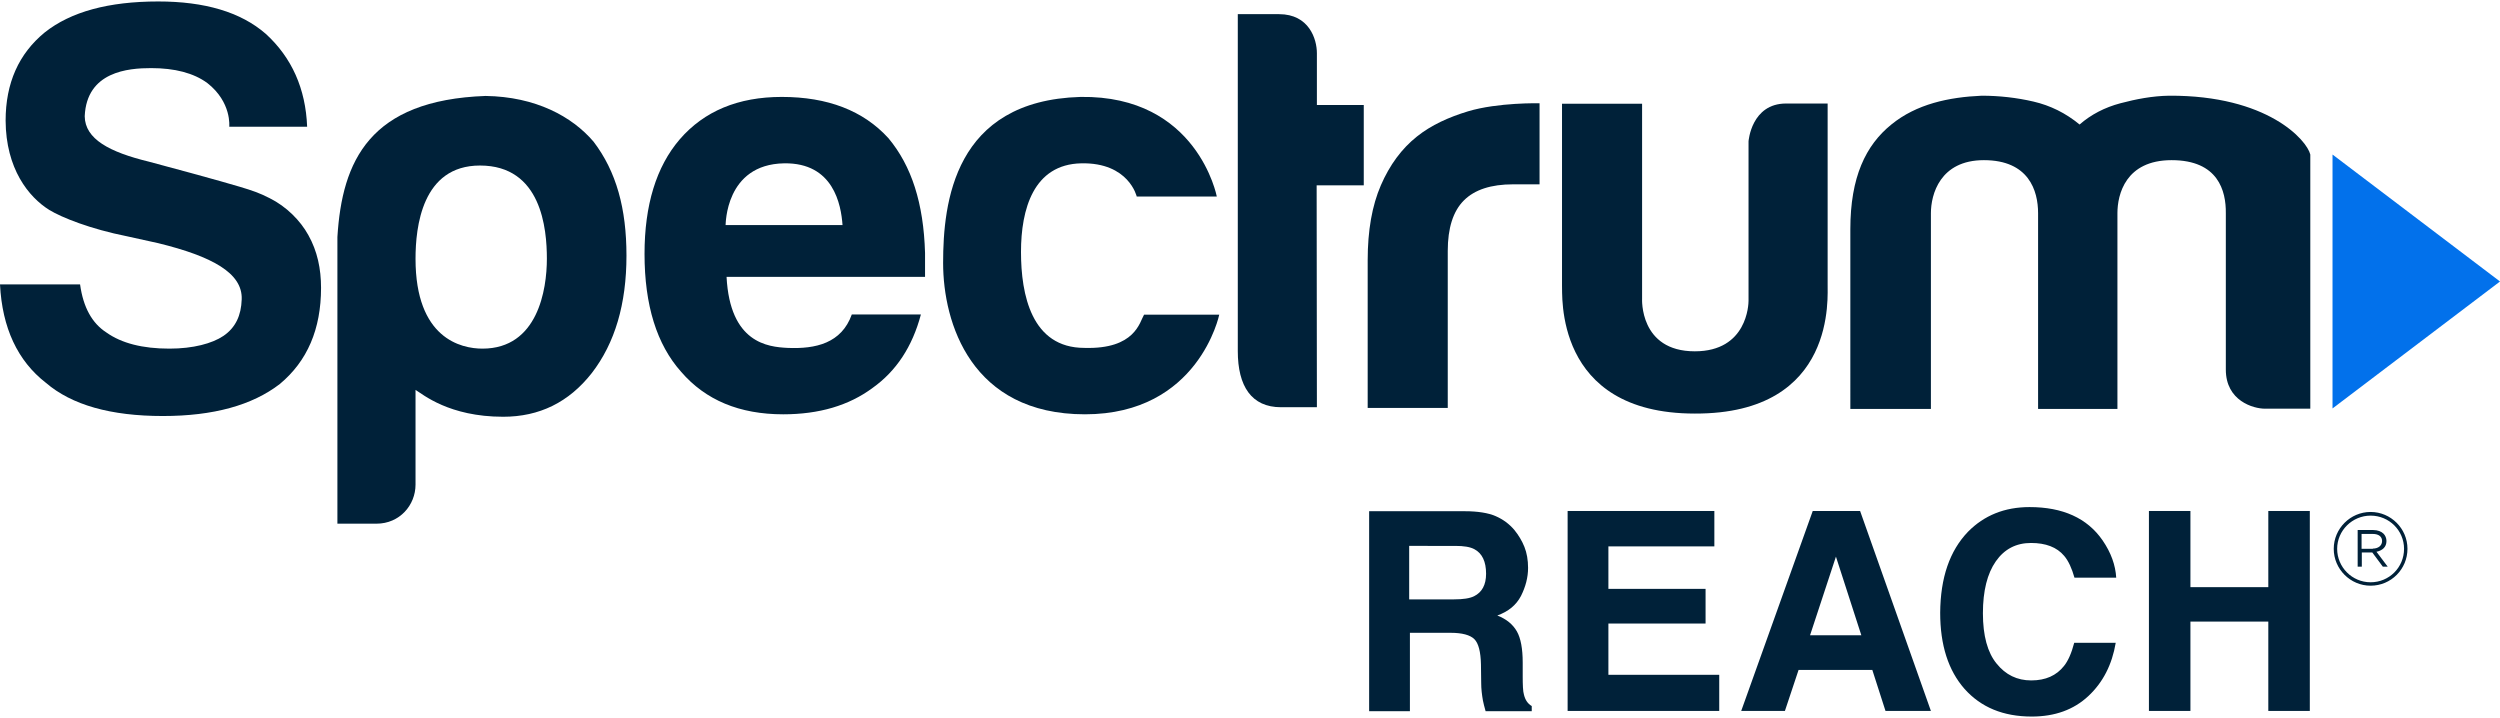 <svg xml:space="preserve" style="enable-background:new 0 0 1024 294;" viewBox="0 0 1024 294" y="0px" x="0px" xmlns:xlink="http://www.w3.org/1999/xlink" xmlns="http://www.w3.org/2000/svg" id="Layer_1" version="1.1">
<style type="text/css">
	.st0{fill:#002139;}
	.st1{fill:#0271EB;}
</style>
<g>
	<g id="SR_Spot_Logo_17_">
		<g>
			<g>
				<path d="M18.8,156.8c10.6,9.1,26.6,13.6,47.9,13.6c20.7,0,36.6-4.4,47.9-13.1c11.3-9.4,16.9-22.5,16.9-39.4
					c0-7.8-1.5-15-5.2-21.6c-3.3-6-9-11.7-15.8-15.1c-4.3-2.2-7-3.1-12.3-4.7c-5.8-1.8-34.4-9.6-37.3-10.3
					c-16-3.9-26.1-9.2-26.2-18.6c0.8-18.3,17.8-19.7,27.2-19.7c9.7,0,17.4,2,23,6.1c10.1,7.9,9,17.9,9,17.9h31.9
					c-0.6-15.6-6.3-28.3-16.9-38C98.6,4.9,83.8,0.6,64.8,0.6c-20.3,0-35.8,4.2-46.5,12.7C7.7,22,2.3,34,2.3,49.4
					C2.4,69.1,11.7,80.7,20.2,86c5.1,3.1,16.8,7.8,31.9,10.8l12.7,2.8c22,5.4,34.6,12.2,34.2,23c-0.2,6.6-2.5,11.6-7.5,15
					c-4.6,3.1-12.4,5.2-22.1,5.2c-11,0-19.6-2.2-25.8-6.6c-5.9-3.8-9.5-10.3-10.8-19.7H0C0.9,134.3,7.2,147.8,18.8,156.8" class="st0"></path>
				<path d="M224,106c0-12.3-2.2-38.2-27.4-38.2c-23.8,0-26.4,25.3-26.4,38.2c0,32.6,18.6,36.8,27.4,36.8
					C220.3,142.8,224,118.6,224,106 M170.2,198.5c0,8.4-6.5,16-16,16h-16V97.1c1.9-31.2,13.2-56.1,60.7-57.8
					c20.5,0.3,35.4,8.4,44.2,18.7c9.4,12.3,13.5,27.5,13.5,46.7c0,19.8-4.7,35.8-14.2,48.1c-9.4,12-21.5,17.9-36.3,17.9
					c-22.2,0-32.9-9.2-35.9-11C170.2,160.7,170.2,198.5,170.2,198.5" class="st0"></path>
				<path d="M322.6,142.5c-8.1-0.4-23.6-2-25-29.1l81.3,0c0-0.8,0-9.7,0-9.8c-0.6-20.4-5.5-35.6-15-47
					c-10.3-11.3-24.9-16.9-43.7-16.9c-17.8,0-31.8,5.8-41.8,17.4C268.8,68.3,264,84,264,104c0,21,5,37.1,15,48.3
					c10,11.6,23.9,17.4,41.8,17.4c14.7,0,26.9-3.6,36.6-10.8c9.7-6.9,16.3-16.9,19.8-30.1l-28.3,0
					C344.7,140.6,334.1,143,322.6,142.5 M321.2,66.9c20.2-0.3,23.3,16.9,23.9,25.3h-47.9C297.3,92.2,296.9,67.3,321.2,66.9" class="st0"></path>
				<path d="M468.6,128.9h30.8c0,0-8.4,40.8-55,40.8c-46.6,0-58.1-37.4-58.1-62c0-24.6,4.4-66.5,56.3-68
					c47.9-0.7,55.8,40.8,55.8,40.8h-32.8c0,0-3.2-14-22.7-13.6c-19.6,0.4-24.7,18.8-24.7,36.3c0,17.5,4.3,39.3,26,39.3
					C465,143.1,466.8,131.9,468.6,128.9" class="st0"></path>
				<path d="M539.3,75.9h19.3l0-32.9h-19.2V21.8c0-5.8-3.2-16-15.5-16h-16.9v138c0,14.4,5.6,23,17.7,23
					c0.1,0,14.2,0,14.7,0L539.3,75.9z" class="st0"></path>
				<path d="M593,167.1v-64.3c0-9.4,2.2-16.3,6.6-20.7c4.4-4.4,11.1-6.6,20.2-6.6h10.8V42.3c0,0-17-0.4-29.3,3.3
					c-7.9,2.4-15,5.6-20.9,10.3c-6.3,5-11.2,11.7-14.8,20c-3.6,8.3-5.4,18.5-5.4,30.7v60.5H593z" class="st0"></path>
				<path d="M639.8,42.5h32.8v79.8c0,0-1.2,21.6,21.6,21.6c21.5,0,22-19.3,22-20.7V57.9c0,0,1.1-15.5,15.4-15.5h17
					c0,0,0,73.4,0,74.1c-0.2,4,4.3,53.1-54.4,52.9c-58.2,0-54.1-49.6-54.4-52.6V42.5z" class="st0"></path>
				<path d="M867.3,167.5h-32.5V87.3c0-9.2-3.8-21.7-22.2-21.7c-18,0-21.7,14.1-21.7,21.7v80.2h-33V93.9
					c0-21.4,6.3-34.4,16.8-42.9c10.3-8.4,23.5-11.2,37-11.8c7.2,0,14.3,0.8,21.2,2.4c6.9,1.6,13.2,4.7,18.9,9.4
					c4.7-4.1,10.3-7,16.7-8.7c6.4-1.7,13.1-3,20-3.1c40.3-0.2,56.4,18.2,57.8,24.1c0,0.1,0,104.1,0,104.1h-18.6c-4.7,0-16-3.2-16-16
					V87.3c0.1-9.1-3.1-21.7-22.2-21.7c-18.9,0-22.2,14.1-22.2,21.7V167.5z" class="st0"></path>
				<polygon points="955.4,63.3 955.4,167.3 1024,115.3" class="st1"></polygon>
				<path d="M612.6,211.4c3,1.3,5.6,3.2,7.7,5.7c1.7,2.1,3.1,4.4,4.1,6.9c1,2.5,1.5,5.4,1.5,8.6c0,3.9-1,7.7-2.9,11.5
					c-2,3.8-5.2,6.4-9.7,8c3.8,1.5,6.4,3.7,8,6.5c1.6,2.8,2.4,7.1,2.4,12.8v5.5c0,3.7,0.1,6.3,0.5,7.6c0.5,2.1,1.5,3.7,3.2,4.7v2.1
					h-18.9c-0.5-1.8-0.9-3.3-1.1-4.4c-0.4-2.3-0.7-4.7-0.7-7.1l-0.1-7.6c-0.1-5.2-1-8.7-2.7-10.4c-1.7-1.7-5-2.6-9.7-2.6h-16.7v32.1
					h-16.7v-81.9h39.2C605.3,209.4,609.6,210.1,612.6,211.4 M577.2,223.5v22h18.4c3.7,0,6.4-0.4,8.2-1.3c3.2-1.6,4.9-4.6,4.9-9.2
					c0-5-1.6-8.3-4.7-10c-1.8-1-4.4-1.4-7.9-1.4H577.2z" class="st0"></path>
				<polygon points="702.2,223.8 658.8,223.8 658.8,241.2 698.6,241.2 698.6,255.4 658.8,255.4 658.8,276.4 
					704.2,276.4 704.2,291.2 642.1,291.2 642.1,209.3 702.2,209.3" class="st0"></polygon>
				<path d="M742.5,209.3h19.4l29,81.9h-18.6l-5.4-16.8h-30.2l-5.6,16.8h-17.9L742.5,209.3z M741.4,260.2h21L752,228
					L741.4,260.2z" class="st0"></path>
				<path d="M806.1,217.8c6.6-6.7,15-10.1,25.2-10.1c13.6,0,23.6,4.5,29.9,13.6c3.5,5.1,5.3,10.2,5.6,15.3h-17.1
					c-1.1-3.9-2.5-6.9-4.2-8.9c-3-3.6-7.6-5.3-13.6-5.3c-6.1,0-10.9,2.5-14.4,7.5c-3.5,5-5.3,12.1-5.3,21.3c0,9.2,1.9,16.1,5.6,20.6
					c3.7,4.6,8.4,6.9,14.2,6.9c5.9,0,10.3-2,13.4-5.9c1.7-2.1,3.1-5.3,4.2-9.5h17c-1.5,8.9-5.2,16.2-11.2,21.8
					c-6,5.6-13.7,8.4-23.2,8.4c-11.7,0-20.8-3.8-27.5-11.3c-6.7-7.6-10-18-10-31.2C794.8,236.6,798.6,225.6,806.1,217.8" class="st0"></path>
				<polygon points="880.2,291.2 880.2,209.3 897.2,209.3 897.2,240.5 929.1,240.5 929.1,209.3 946.1,209.3 
					946.1,291.2 929.1,291.2 929.1,254.6 897.2,254.6 897.2,291.2" class="st0"></polygon>
			</g>
		</g>
	</g>
	<g>
		<g>
			<path d="M965.7,217.1h6.4c1.8,0,3.3,0.6,4.2,1.5c0.7,0.7,1.2,1.8,1.2,3v0c0,2.5-1.7,3.9-4.1,4.4l4.6,6.1H976
				l-4.3-5.8h-4.3v5.8h-1.7V217.1z M971.9,224.7c2.2,0,3.8-1.2,3.8-3.1v0c0-1.8-1.4-2.9-3.8-2.9h-4.6v6.1H971.9z" class="st0"></path>
		</g>
		<g>
			<path d="M971,239.9c-8.3,0-15.1-6.8-15.1-15.1c0-8.3,6.8-15.1,15.1-15.1c8.3,0,15.1,6.8,15.1,15.1
				C986.1,233.1,979.4,239.9,971,239.9z M971,211.2c-7.5,0-13.7,6.1-13.7,13.6c0,7.5,6.1,13.7,13.7,13.7s13.7-6.1,13.7-13.7
				C984.7,217.3,978.6,211.2,971,211.2z" class="st0"></path>
		</g>
	</g>
</g>
</svg>
